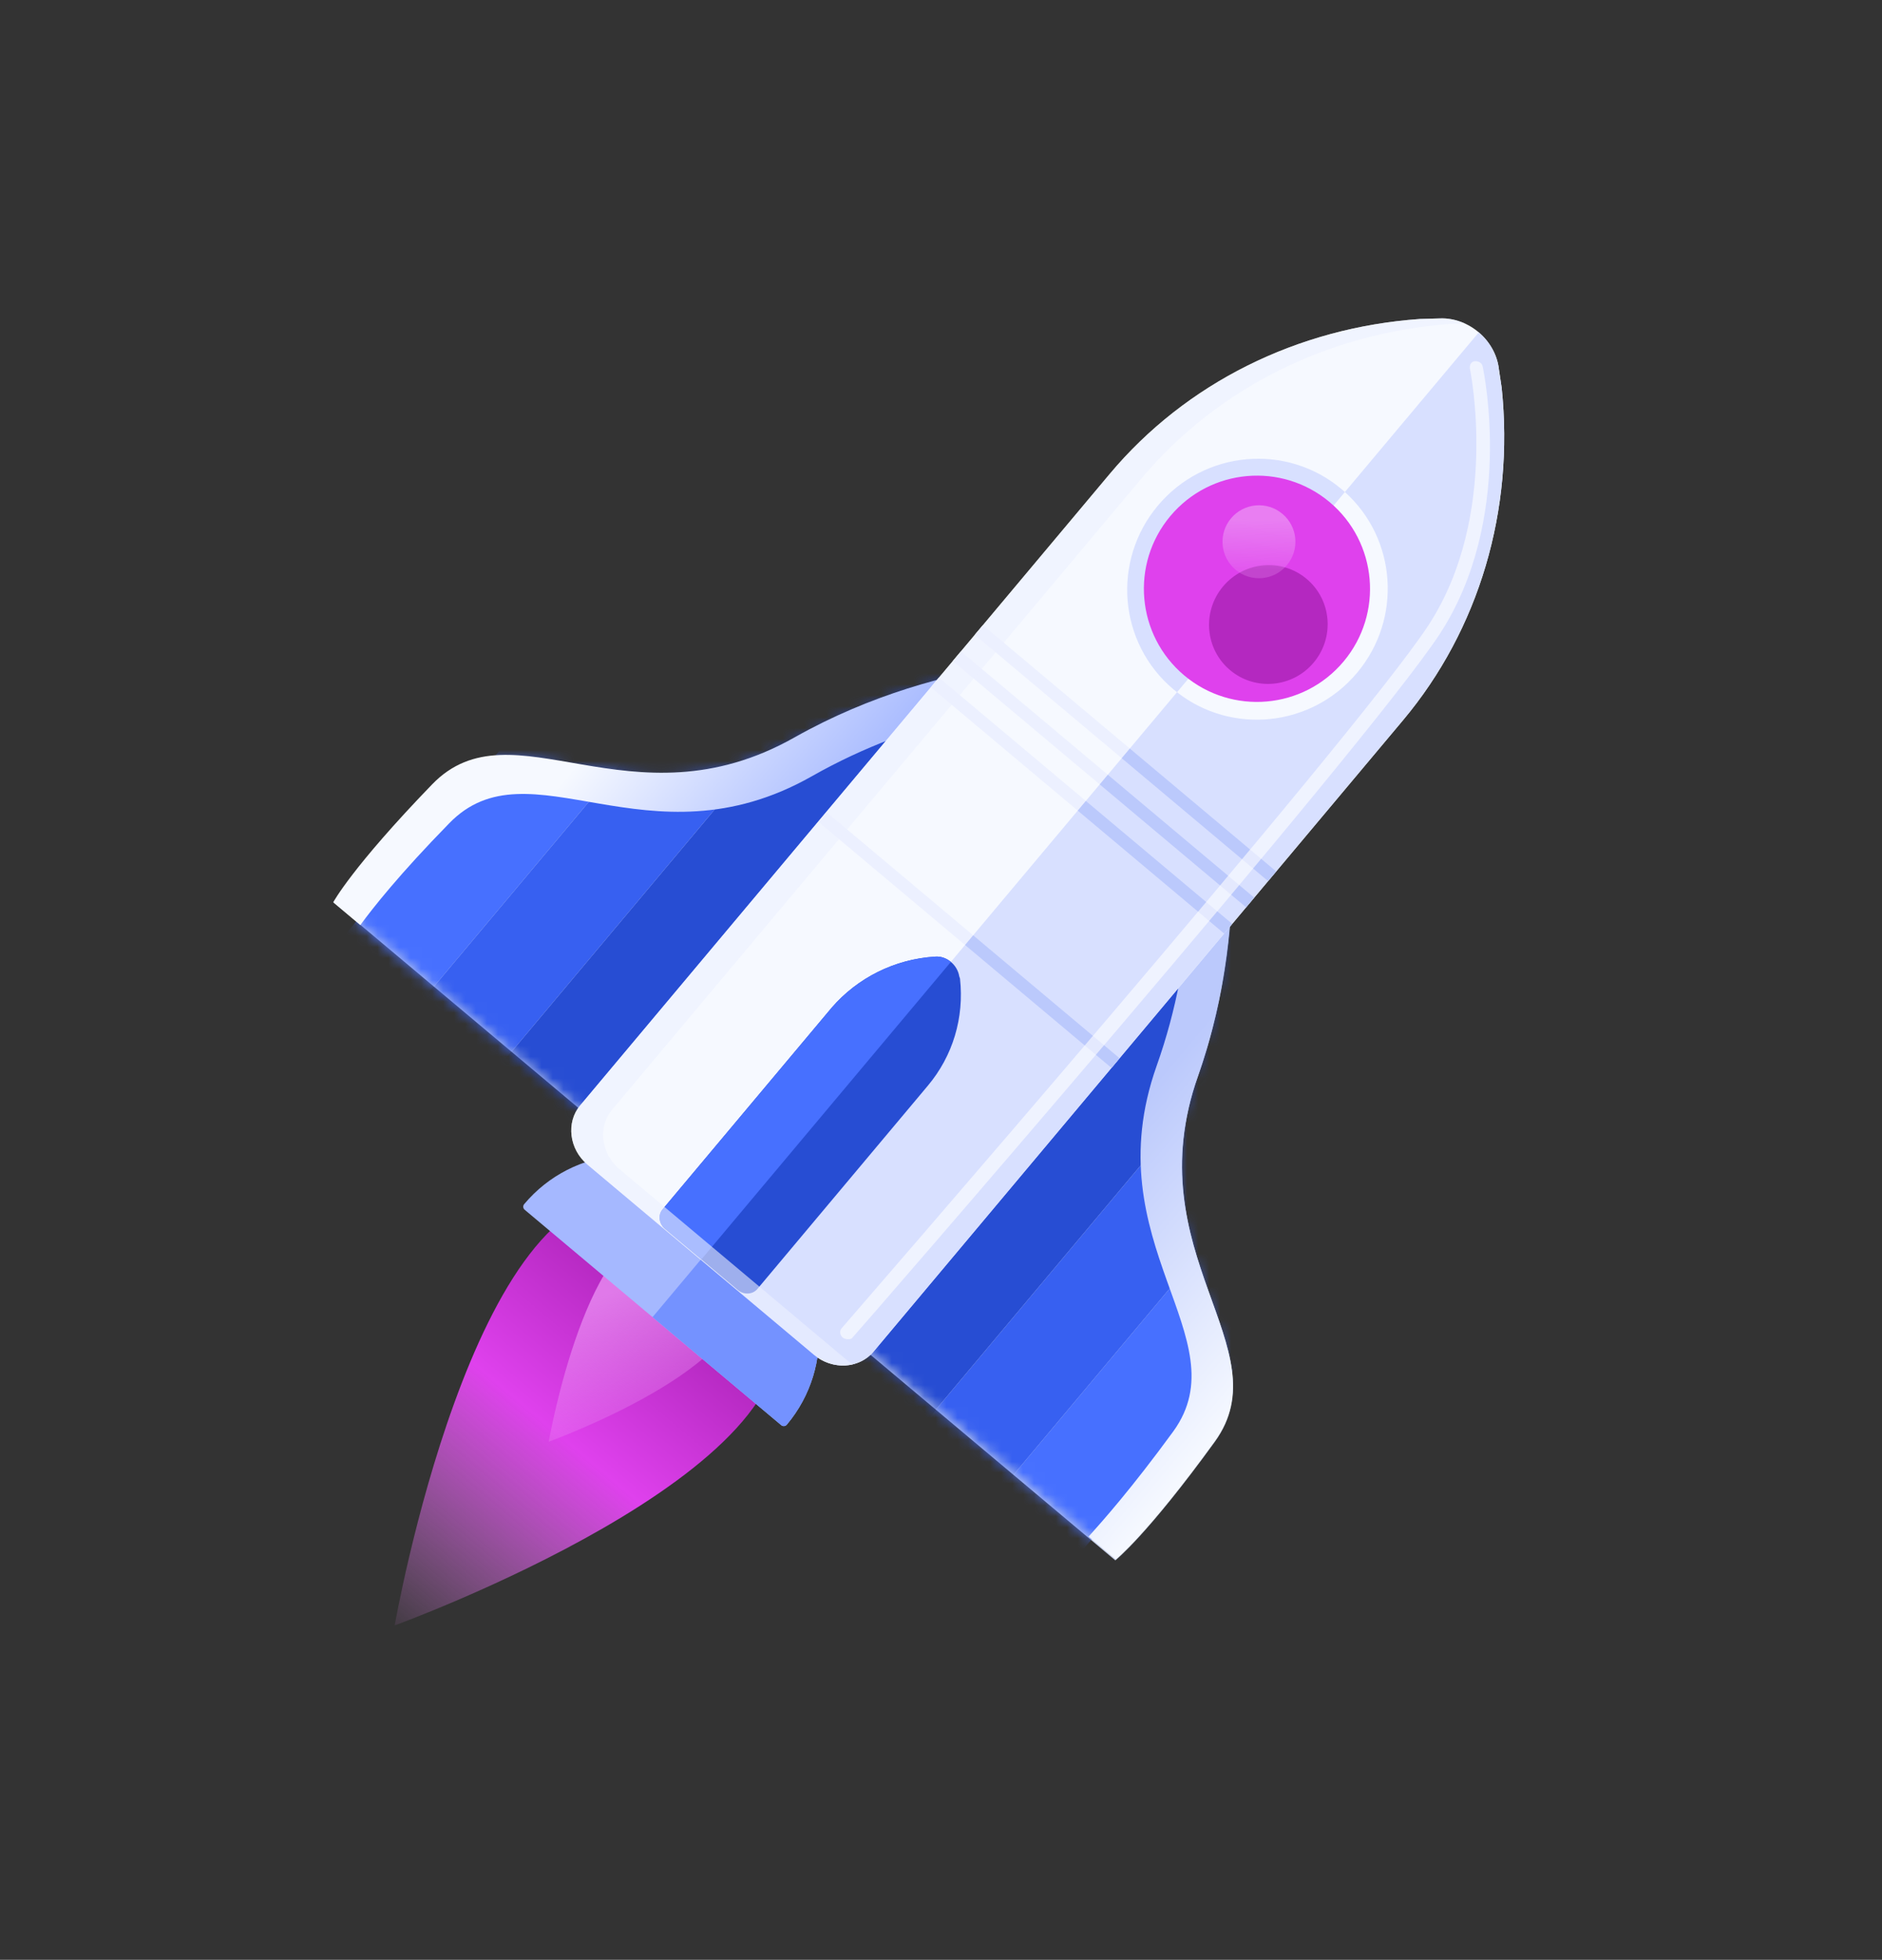 <svg width="172" height="179" viewBox="0 0 172 179" fill="none" xmlns="http://www.w3.org/2000/svg">
<rect x="0" y="0" width="172" height="179" fill="#333333" stroke="none"/>
<path d="M36.072 148.458C36.072 148.458 43.28 107.312 58.042 109.296C64.869 110.213 68.735 113.458 70.824 120.021C75.341 134.214 36.072 148.458 36.072 148.458Z" fill="url(#paint0_linear_344_3481)"/>
<path d="M50.148 131.682C50.148 131.682 53.724 111.272 61.046 112.256C64.433 112.711 66.35 114.32 67.387 117.576C69.627 124.616 50.148 131.682 50.148 131.682Z" fill="url(#paint1_linear_344_3481)"/>
<path d="M47.904 109.984C52.377 104.653 60.325 103.958 65.657 108.431L70.353 112.372C75.685 116.846 76.38 124.794 71.907 130.125V130.125C71.779 130.277 71.552 130.297 71.4 130.17L47.948 110.492C47.796 110.364 47.776 110.137 47.904 109.984V109.984Z" fill="#A5B8FF"/>
<path d="M101.757 60.074C97.359 60.007 84.85 60.534 72.694 67.397C57.711 75.89 46.931 64.126 39.595 71.712C32.258 79.297 30.561 82.478 30.561 82.478L61.308 108.278L101.757 60.074Z" fill="#C9D2EA"/>
<path d="M111.024 131.688C117.231 123.129 103.733 114.526 109.5 98.261C113.805 86.063 112.716 74.484 111.836 69.433L71.757 117.196L101.935 142.519C101.973 142.474 104.817 140.247 111.024 131.688Z" fill="#C9D2EA"/>
<mask id="mask0_344_3481" style="mask-type:luminance" maskUnits="userSpaceOnUse" x="71" y="69" width="42" height="74">
<path d="M110.554 131.417C116.679 122.956 103.294 114.445 109.029 98.327C113.302 86.272 112.189 74.835 111.358 69.831L71.734 117.053L101.587 142.103C101.587 142.103 104.391 139.922 110.554 131.417Z" fill="white"/>
</mask>
<g mask="url(#mask0_344_3481)">
<path d="M120.749 86.778L113.654 80.825L73.398 128.801L80.492 134.754L120.749 86.778Z" fill="#274DD3"/>
<path d="M127.843 92.731L120.749 86.778L80.492 134.754L87.586 140.707L127.843 92.731Z" fill="#3760F1"/>
<path d="M134.937 98.684L127.842 92.731L87.586 140.707L94.68 146.659L134.937 98.684Z" fill="#4770FF"/>
</g>
<mask id="mask1_344_3481" style="mask-type:luminance" maskUnits="userSpaceOnUse" x="30" y="60" width="71" height="48">
<path d="M39.705 71.968C46.974 64.466 57.68 76.17 72.557 67.723C83.687 61.422 95.144 60.532 100.216 60.482L60.592 107.704L30.739 82.654C30.739 82.654 32.4 79.514 39.705 71.968Z" fill="white"/>
</mask>
<g mask="url(#mask1_344_3481)">
<path d="M41.639 102.152L48.734 108.105L88.99 60.129L81.896 54.176L41.639 102.152Z" fill="#274DD3"/>
<path d="M34.545 96.2L41.64 102.152L81.896 54.176L74.802 48.224L34.545 96.2Z" fill="#3760F1"/>
<path d="M27.451 90.247L34.545 96.2L74.802 48.224L67.707 42.271L27.451 90.247Z" fill="#4770FF"/>
</g>
<path d="M106.953 53.517C107.208 53.504 107.34 53.539 107.34 53.539C107.293 53.499 107.123 53.508 106.953 53.517Z" fill="#C9D2EA"/>
<path d="M117.053 61.69C117.053 61.69 117.111 61.814 117.143 62.067C117.122 61.898 117.149 61.769 117.053 61.69Z" fill="#C9D2EA"/>
<path d="M41.044 75.207C48.387 67.617 59.189 79.401 74.188 70.905C83.799 65.446 93.694 64.001 99.583 63.654C101.247 61.574 102.496 60.279 103.069 60.08C100.832 59.941 86.484 59.538 72.638 67.338C57.639 75.833 46.837 64.049 39.494 71.64C32.151 79.23 30.453 82.414 30.453 82.414L32.929 84.492C34.099 82.904 36.496 79.854 41.044 75.207Z" fill="url(#paint2_linear_344_3481)"/>
<path d="M107.226 130.741C113.426 122.191 99.946 113.6 105.707 97.354C109.415 86.94 109.12 76.945 108.439 71.085C110.198 69.085 111.256 67.63 111.353 67.031C111.878 69.21 114.767 83.27 109.49 98.261C103.728 114.507 117.209 123.099 111.009 131.648C104.809 140.197 101.968 142.422 101.968 142.422L99.492 140.345C100.805 138.877 103.393 135.986 107.226 130.741Z" fill="url(#paint3_linear_344_3481)"/>
<path d="M136.994 33.766C136.709 31.109 134.27 28.987 131.593 29.083L129.764 29.135C118.552 29.927 108.379 34.992 101.421 43.284L53.017 100.97C51.715 102.522 52.016 104.966 53.683 106.365L74.395 123.744C76.061 125.142 78.521 125.015 79.823 123.463L128.228 65.777C135.185 57.485 138.406 46.587 137.239 35.408L136.994 33.766Z" fill="#F6F9FF"/>
<path d="M59.638 120.3L67.969 110.372L70.353 112.372C75.685 116.846 76.38 124.794 71.907 130.125C71.779 130.278 71.552 130.297 71.4 130.17L59.638 120.3Z" fill="#7492FF"/>
<path d="M64.063 115.074L135.149 30.357C136.151 31.209 136.85 32.419 136.994 33.766L137.24 35.408C138.407 46.588 135.186 57.485 128.228 65.777L79.823 123.463C78.521 125.015 76.061 125.142 74.395 123.744L64.063 115.074Z" fill="#D8E0FF"/>
<path fill-rule="evenodd" clip-rule="evenodd" d="M88.199 86.31L74.799 75.065L75.539 74.182L88.94 85.427L88.199 86.31Z" fill="#ECF0FF"/>
<path fill-rule="evenodd" clip-rule="evenodd" d="M101.584 97.541L88.199 86.31L88.94 85.427L102.325 96.658L101.584 97.541Z" fill="#BBC9FC"/>
<path fill-rule="evenodd" clip-rule="evenodd" d="M98.496 74.038L85.068 62.77L85.809 61.887L99.237 73.155L98.496 74.038Z" fill="#ECF0FF"/>
<path fill-rule="evenodd" clip-rule="evenodd" d="M111.876 85.265L98.496 74.038L99.237 73.155L112.617 84.382L111.876 85.265Z" fill="#BBC9FC"/>
<path fill-rule="evenodd" clip-rule="evenodd" d="M100.505 71.644L87.077 60.376L87.818 59.493L101.246 70.761L100.505 71.644Z" fill="#ECF0FF"/>
<path fill-rule="evenodd" clip-rule="evenodd" d="M113.885 82.871L100.505 71.644L101.246 70.761L114.626 81.988L113.885 82.871Z" fill="#BBC9FC"/>
<path fill-rule="evenodd" clip-rule="evenodd" d="M102.514 69.249L89.085 57.981L89.826 57.099L103.255 68.367L102.514 69.249Z" fill="#ECF0FF"/>
<path fill-rule="evenodd" clip-rule="evenodd" d="M115.894 80.476L102.514 69.249L103.255 68.367L116.635 79.594L115.894 80.476Z" fill="#BBC9FC"/>
<path d="M107.247 62.965C112.273 67.183 119.785 66.506 124.024 61.453C128.264 56.4 127.626 48.885 122.6 44.668C117.573 40.45 110.062 41.127 105.822 46.179C101.582 51.232 102.22 58.747 107.247 62.965Z" fill="#D8E0FF"/>
<path d="M85.44 87.374C86.495 87.277 87.495 88.116 87.667 89.168L87.736 89.376C88.135 92.961 87.073 96.452 84.803 99.156L69.214 117.735C68.805 118.223 68.004 118.306 67.433 117.827L60.767 112.234C60.243 111.794 60.102 110.996 60.548 110.464L76.026 92.018C78.38 89.309 81.755 87.608 85.44 87.374Z" fill="#274DD3"/>
<path d="M86.903 87.855C86.496 87.517 85.975 87.325 85.44 87.374C81.755 87.607 78.38 89.309 76.026 92.018L60.548 110.463C60.103 110.994 60.243 111.79 60.764 112.231C60.765 112.231 60.766 112.232 60.767 112.233L64.1 115.03L86.903 87.855Z" fill="#4770FF"/>
<path opacity="0.6" d="M77.017 122.166C76.732 121.927 76.727 121.545 76.913 121.324C77.36 120.791 123.815 67.363 130.533 57.132C137.139 47.035 134.344 33.734 134.334 33.65C134.292 33.312 134.468 33.007 134.807 32.989C135.147 32.971 135.469 33.167 135.511 33.504C135.621 34.05 138.426 47.435 131.57 57.927C124.777 68.246 78.333 121.759 77.839 122.251C77.68 122.344 77.255 122.366 77.017 122.166Z" fill="white"/>
<g style="mix-blend-mode:multiply" opacity="0.6">
<path d="M77.304 124.145L56.592 106.766C54.926 105.367 54.624 102.923 55.926 101.371L104.294 43.729C111.251 35.437 121.424 30.373 132.636 29.581L133.824 29.519C133.104 29.217 132.357 29.044 131.593 29.083L129.765 29.135C118.552 29.927 108.379 34.992 101.422 43.284L53.017 100.97C51.715 102.522 52.017 104.966 53.683 106.365L74.395 123.744C75.442 124.623 76.756 124.894 77.96 124.62C77.685 124.465 77.495 124.305 77.304 124.145Z" fill="#ECF0FF"/>
</g>
<path d="M107.569 63.226L122.913 44.94C127.651 49.202 128.174 56.507 124.024 61.453C119.874 66.399 112.589 67.152 107.569 63.226Z" fill="#F6F9FF"/>
<path d="M108.233 61.693C112.605 65.361 119.123 64.791 122.792 60.419C126.46 56.047 125.89 49.529 121.518 45.86C117.146 42.192 110.628 42.762 106.96 47.134C103.291 51.506 103.861 58.024 108.233 61.693Z" fill="#DF41ED"/>
<path d="M120.06 60.516C118.128 62.817 114.708 63.127 112.42 61.207C110.133 59.288 109.844 55.866 111.776 53.564C113.707 51.263 117.127 50.953 119.414 52.872C121.701 54.792 121.991 58.214 120.06 60.516Z" fill="#B428C0"/>
<path d="M112.918 52.033C114.327 53.216 116.429 53.032 117.611 51.623C118.794 50.213 118.61 48.112 117.2 46.93C115.791 45.747 113.69 45.931 112.508 47.34C111.325 48.749 111.509 50.851 112.918 52.033Z" fill="url(#paint4_linear_344_3481)"/>
<defs>
<linearGradient id="paint0_linear_344_3481" x1="71.196" y1="106.599" x2="31.164" y2="154.307" gradientUnits="userSpaceOnUse">
<stop offset="0.266" stop-color="#B428C0"/>
<stop offset="0.509" stop-color="#DF41ED"/>
<stop offset="0.912" stop-color="#EC93F4" stop-opacity="0"/>
</linearGradient>
<linearGradient id="paint1_linear_344_3481" x1="60.179" y1="116.743" x2="64.015" y2="129.236" gradientUnits="userSpaceOnUse">
<stop stop-color="#EC93F4" stop-opacity="0.75"/>
<stop offset="0.865" stop-color="#EC93F4" stop-opacity="0.27"/>
</linearGradient>
<linearGradient id="paint2_linear_344_3481" x1="73.731" y1="79.511" x2="56.613" y2="65.146" gradientUnits="userSpaceOnUse">
<stop offset="0.015" stop-color="#A5B8FF"/>
<stop offset="1" stop-color="#F6F9FF"/>
</linearGradient>
<linearGradient id="paint3_linear_344_3481" x1="100.107" y1="99.208" x2="122.664" y2="118.135" gradientUnits="userSpaceOnUse">
<stop offset="0.133" stop-color="#BBC9FC"/>
<stop offset="1" stop-color="#F6F9FF"/>
</linearGradient>
<linearGradient id="paint4_linear_344_3481" x1="115.415" y1="47.438" x2="115.337" y2="52.776" gradientUnits="userSpaceOnUse">
<stop stop-color="#EC93F4" stop-opacity="0.75"/>
<stop offset="0.865" stop-color="#EC93F4" stop-opacity="0.27"/>
</linearGradient>
</defs>
</svg>
